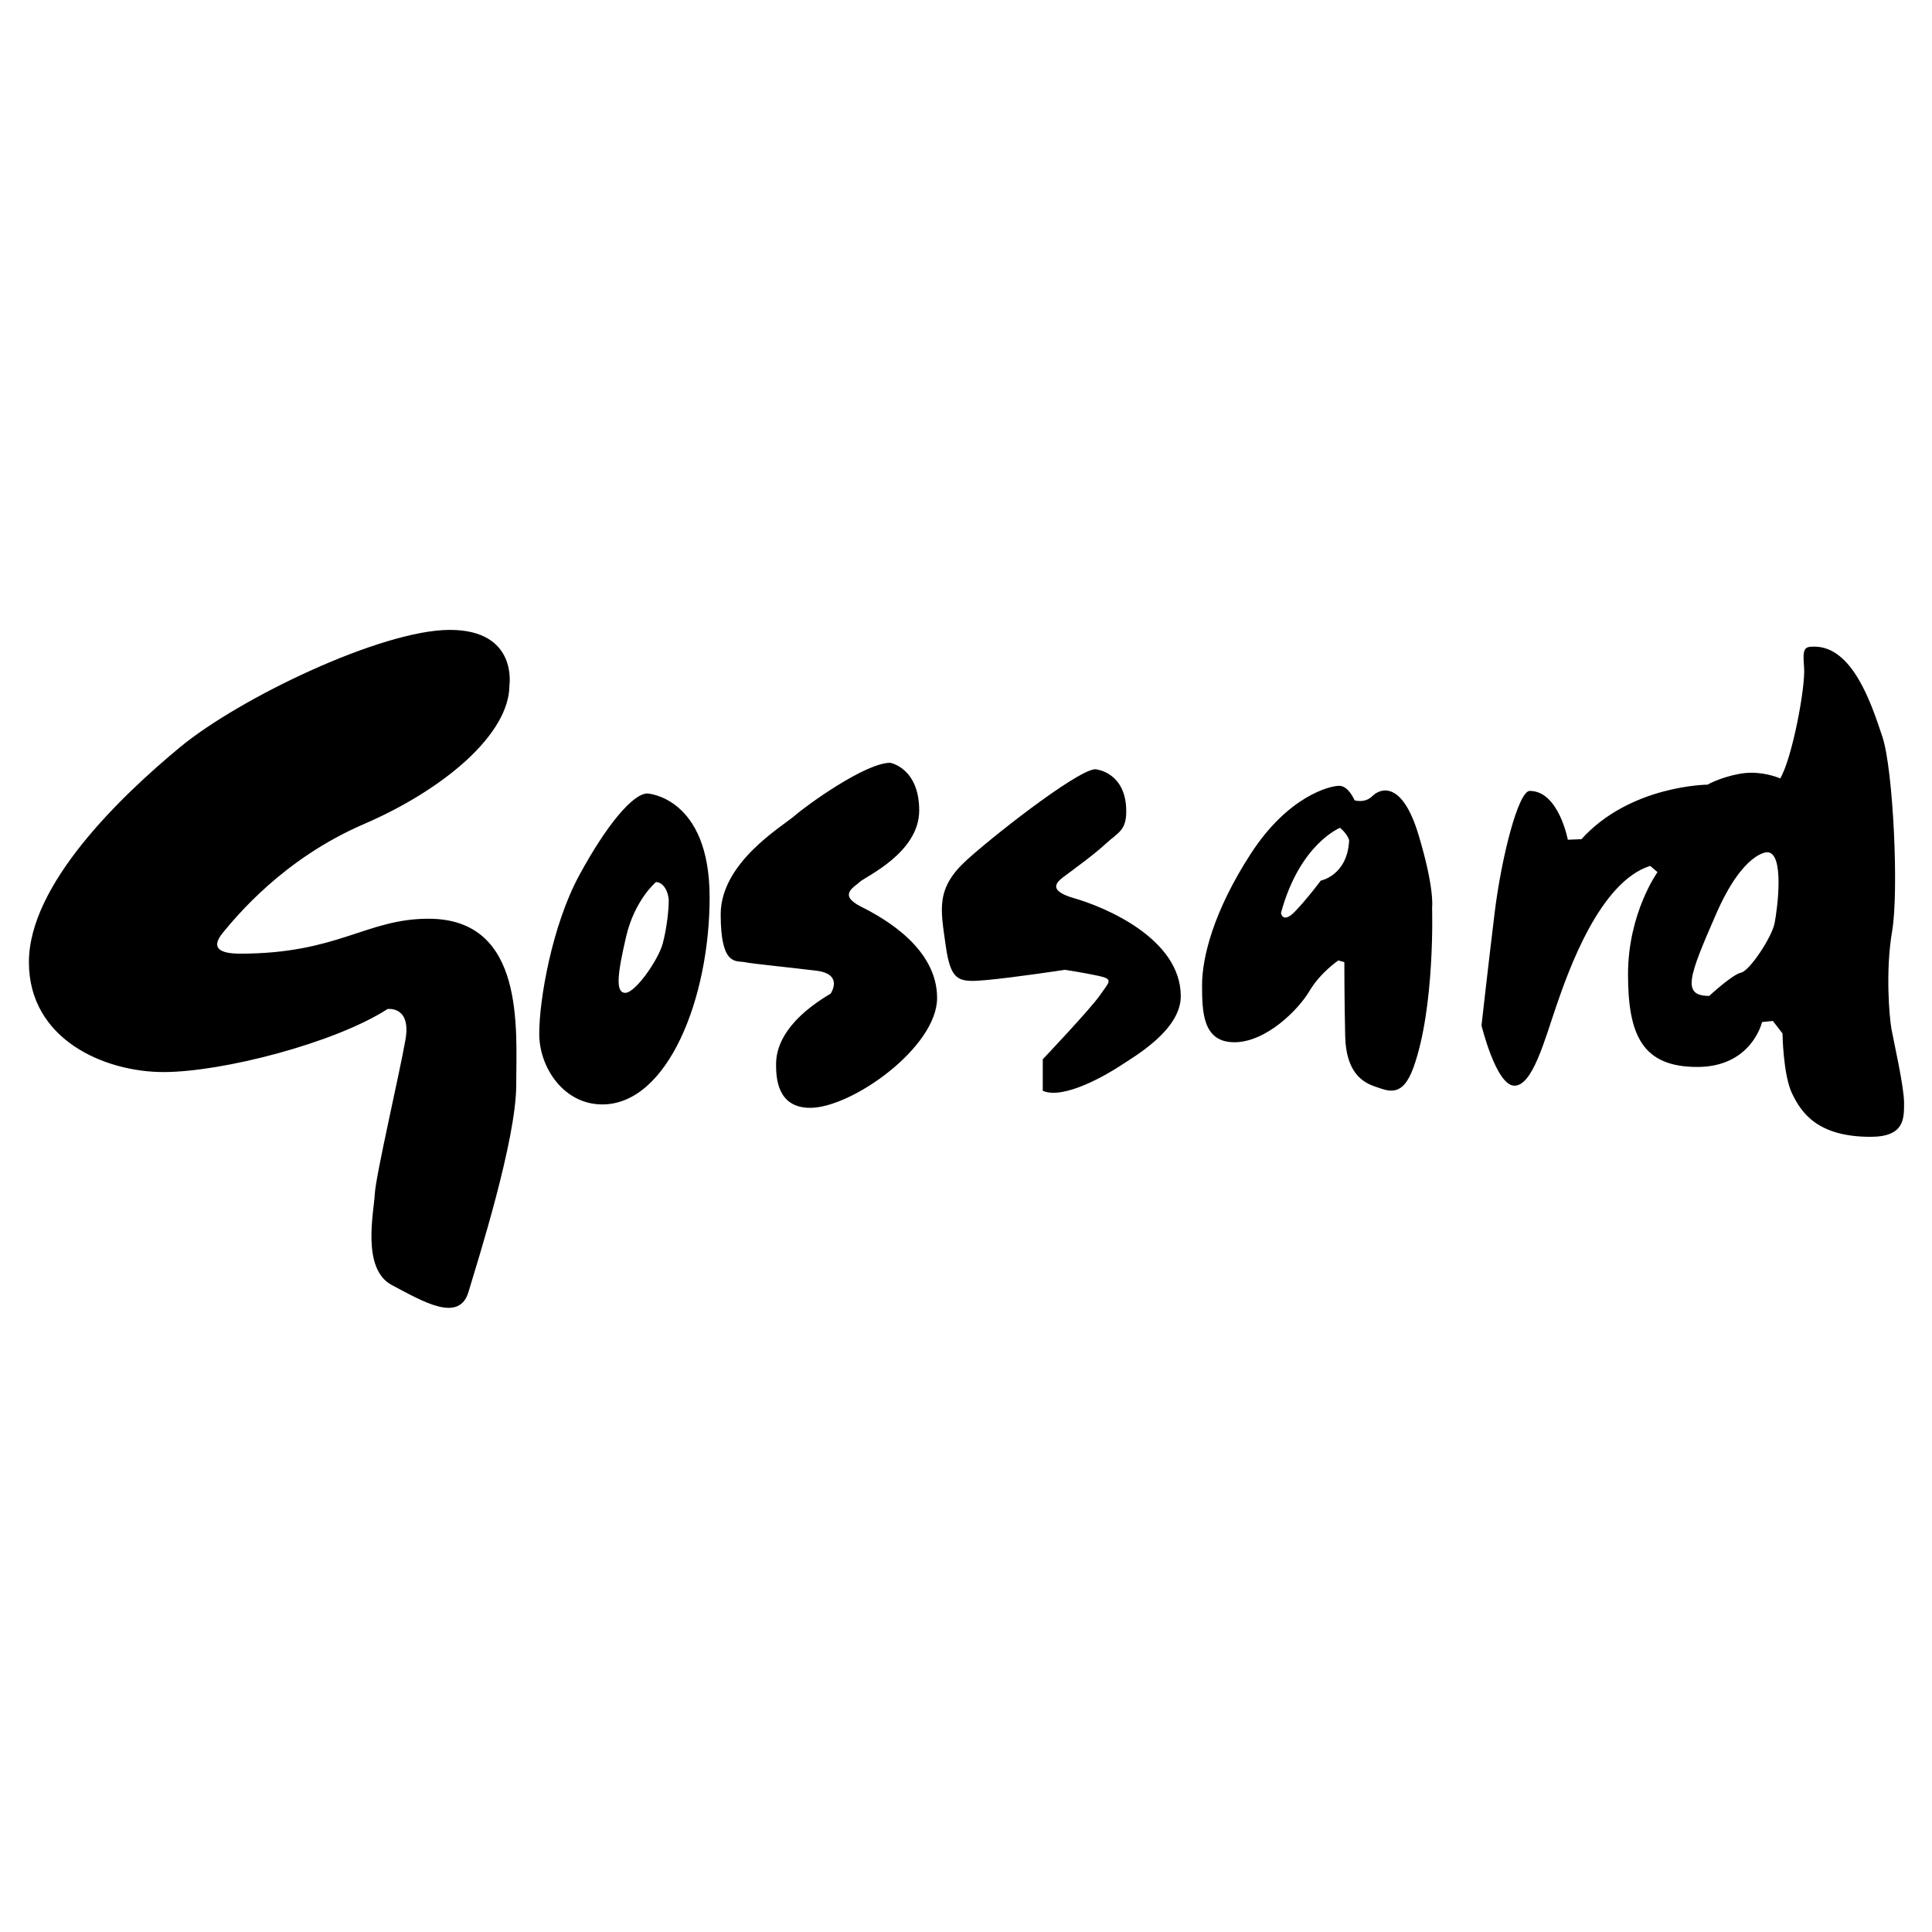 <svg xmlns="http://www.w3.org/2000/svg" width="2500" height="2500" viewBox="0 0 192.756 192.756"><g fill-rule="evenodd" clip-rule="evenodd"><path fill="#fff" d="M0 0h192.756v192.756H0V0z"/><path d="M177.051 92.11c-.281 1.419-2.498 4.76-3.348 4.931-.85.17-3.172 2.321-3.172 2.321-2.777 0-2.039-1.923.68-8.16 2.721-6.237 5.1-6.173 5.1-6.173 1.759 0 1.021 5.663.74 7.081zm-20.629-8.329s-.908-4.872-3.799-4.872c-1.137 0-2.832 6.63-3.512 12.24s-1.301 11.162-1.301 11.162 1.465 6.009 3.283 6.009c1.816 0 3.006-4.532 4.195-7.99 1.191-3.459 4.309-12.352 9.352-13.94l.732.622s-2.943 4.08-2.943 10.2 1.471 9.238 6.912 9.238c5.439 0 6.459-4.479 6.459-4.479l1.08-.111.961 1.243s.053 4.138.961 6.008 2.492 4.309 7.82 4.309c3.4 0 3.348-1.812 3.348-3.399 0-1.589-1.02-6.062-1.25-7.311-.227-1.248-.621-5.844.059-9.807.682-3.962.107-16.15-.967-19.379-1.072-3.23-2.947-9.01-6.799-9.01-.963 0-1.189.111-1.021 2.04.172 1.929-1.189 9.127-2.379 11.109 0 0-1.248-.568-2.891-.568-1.641 0-3.682.792-4.361 1.19 0 0-7.709.053-12.58 5.44l-1.359.056zM134.604 83.839c-.17 3.517-2.832 4.021-2.832 4.021s-1.303 1.759-2.551 3.061c-1.248 1.301-1.418.17-1.418.17 1.869-6.912 5.896-8.5 5.896-8.5.797.68.905 1.248.905 1.248zm6.916-.568c-1.641-5.439-3.824-4.616-4.59-3.852-.766.765-1.785.425-1.785.425s-.596-1.444-1.529-1.444c-.936 0-5.102 1.02-8.84 6.8-3.74 5.78-4.846 10.37-4.846 13.09s.084 5.695 3.23 5.695c3.145 0 6.375-3.23 7.479-5.101 1.105-1.87 2.891-3.06 2.891-3.06l.596.17s0 3.824.084 7.395c.086 3.57 1.701 4.59 2.977 5.016 1.273.425 2.719 1.189 3.824-1.87 2.184-6.046 1.869-15.98 1.869-15.98s.282-1.844-1.36-7.284zM109.475 76.784s2.891.34 2.891 4.165c0 1.955-.852 2.125-2.041 3.229-1.189 1.105-3.314 2.636-3.994 3.146-.682.51-2.125 1.445.85 2.295s10.625 3.995 10.625 9.774c0 3.4-4.676 6.035-5.951 6.886-1.273.85-5.693 3.484-7.818 2.55v-3.146s4.76-5.015 5.695-6.375c.934-1.359 1.443-1.614-.172-1.955-1.613-.34-3.314-.595-3.314-.595s-5.016.765-7.82 1.021c-2.804.255-3.569.17-4.079-3.485-.51-3.655-1.02-5.694 2.209-8.585 3.229-2.89 11.813-9.52 12.919-8.925zM88.819 76.104s2.89.51 2.89 4.76-5.44 6.63-5.95 7.14c-.51.51-2.21 1.275.17 2.465 2.379 1.19 7.565 4.165 7.565 9.095 0 4.93-8.5 10.965-12.665 10.965-3.315 0-3.4-3.061-3.4-4.335 0-1.275.425-4.08 5.44-7.056 0 0 1.36-1.955-1.445-2.295-2.805-.34-6.29-.68-7.14-.85-.851-.17-2.38.426-2.38-4.76 0-5.185 6.12-8.755 7.395-9.86 1.276-1.104 7.055-5.269 9.52-5.269zM66.719 89.875c0 .849-.17 2.635-.595 4.25-.425 1.615-2.72 4.93-3.74 4.93s-.765-1.955.085-5.61 2.975-5.44 2.975-5.44c.765-.001 1.275 1.019 1.275 1.87zm-8.925-2.551c-2.72 5.015-3.995 12.41-3.995 15.81 0 3.4 2.465 7.055 6.29 7.055 6.545 0 10.71-10.624 10.71-20.654s-6.205-10.37-6.205-10.37c-1.445-.001-4.08 3.144-6.8 8.159zM50.824 68.369s.851-5.525-5.95-5.525c-6.8 0-20.995 6.8-26.945 11.73-5.95 4.93-15.045 13.685-15.045 21.42 0 7.734 7.565 10.965 13.43 10.965 5.865 0 17.085-2.89 22.355-6.29 0 0 2.38-.34 1.785 3.06s-2.975 13.601-3.06 15.386c-.085 1.784-1.36 7.479 1.7 9.095 3.06 1.615 6.715 3.825 7.65.68.935-3.145 4.76-15.13 4.76-20.655 0-5.524.935-16.574-8.754-16.574-6.205 0-9.011 3.485-18.785 3.485-2.125 0-2.976-.596-1.7-2.125 1.275-1.53 5.95-7.31 14.025-10.795s14.534-9.012 14.534-13.857z"/></g></svg>